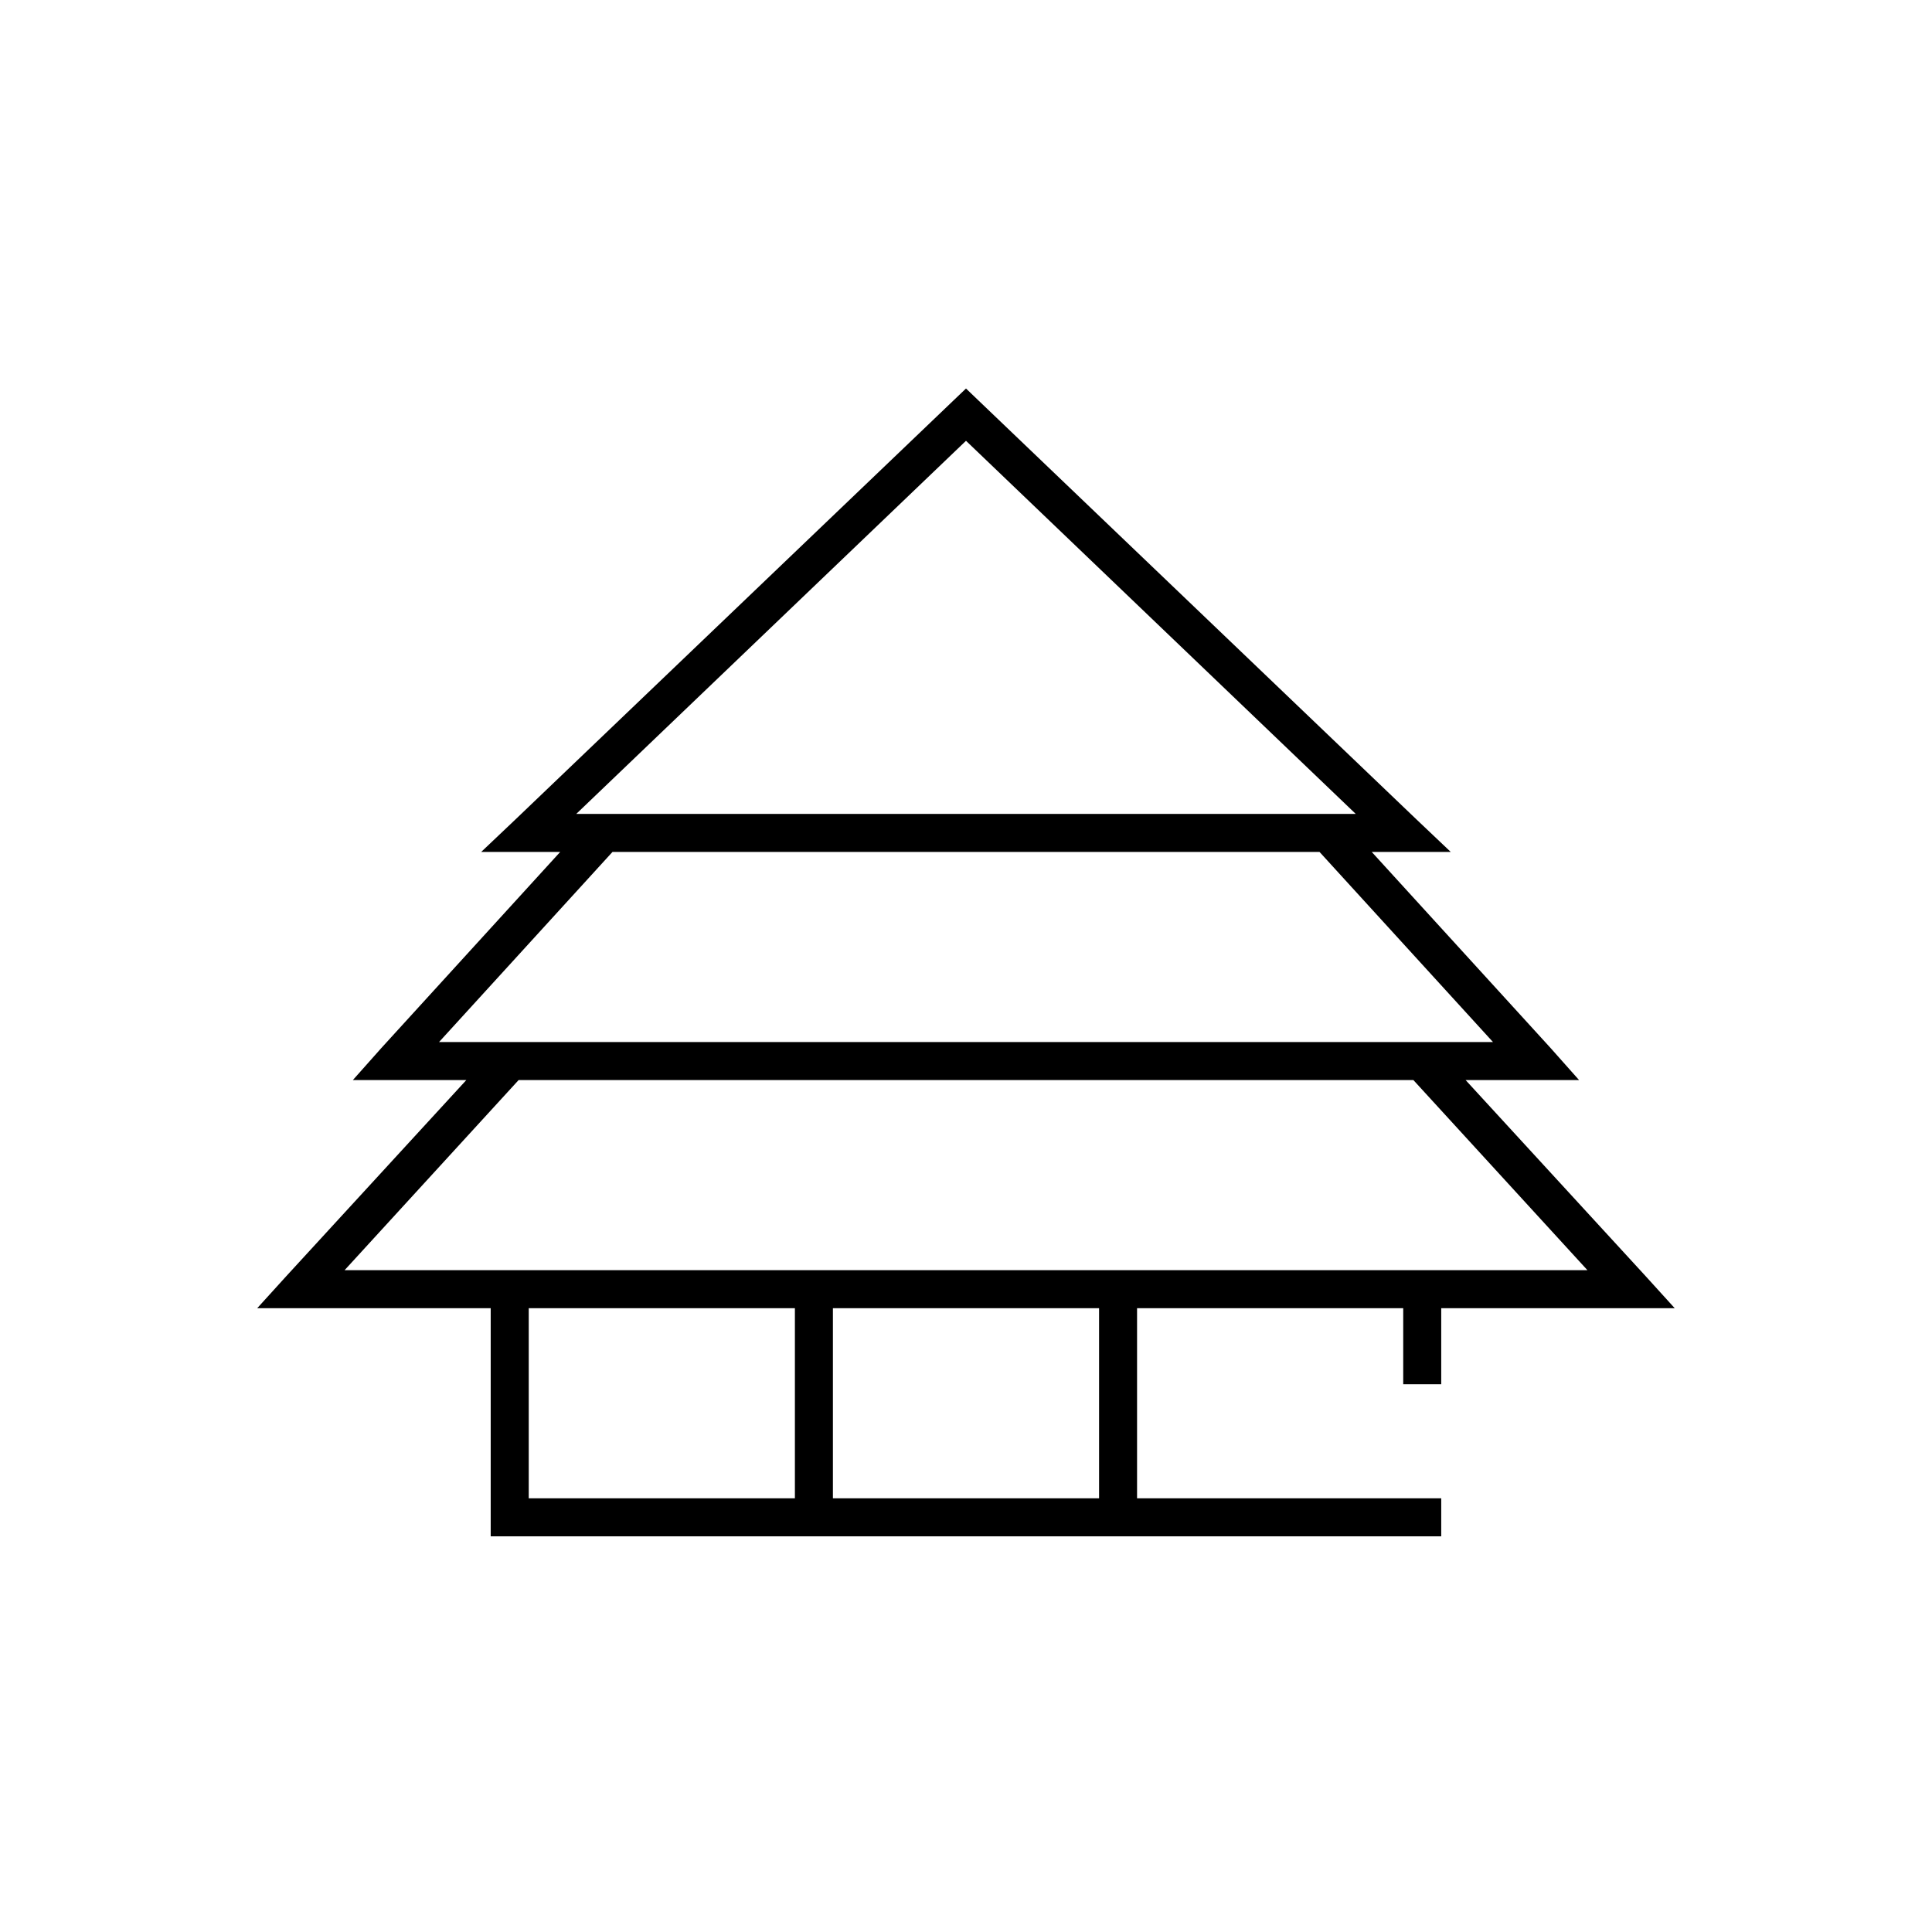 <?xml version="1.0" encoding="UTF-8"?>
<!-- Uploaded to: ICON Repo, www.svgrepo.com, Generator: ICON Repo Mixer Tools -->
<svg fill="#000000" width="800px" height="800px" version="1.1" viewBox="144 144 512 512" xmlns="http://www.w3.org/2000/svg">
 <path d="m400 246.96-3.465 3.309-115.88 110.84-9.133 8.66h20.938l-47.387 51.957-7.559 8.5h30.07l-47.703 51.957-7.715 8.5h61.875v60.457h251.9v-10.074h-80.609v-50.383h70.535v20.152h10.074v-20.152h61.875l-7.715-8.5-47.703-51.957h30.07l-7.555-8.5-47.391-51.957h20.938l-9.129-8.66-115.88-110.84zm0 13.855 103.28 98.875h-206.56zm-93.68 108.95h187.36l45.973 50.383h-279.3zm-24.875 60.457h237.11l46.129 50.383h-329.36zm2.676 60.457h70.535v50.383h-70.535zm80.609 0h70.535v50.383h-70.535z"/>
</svg>